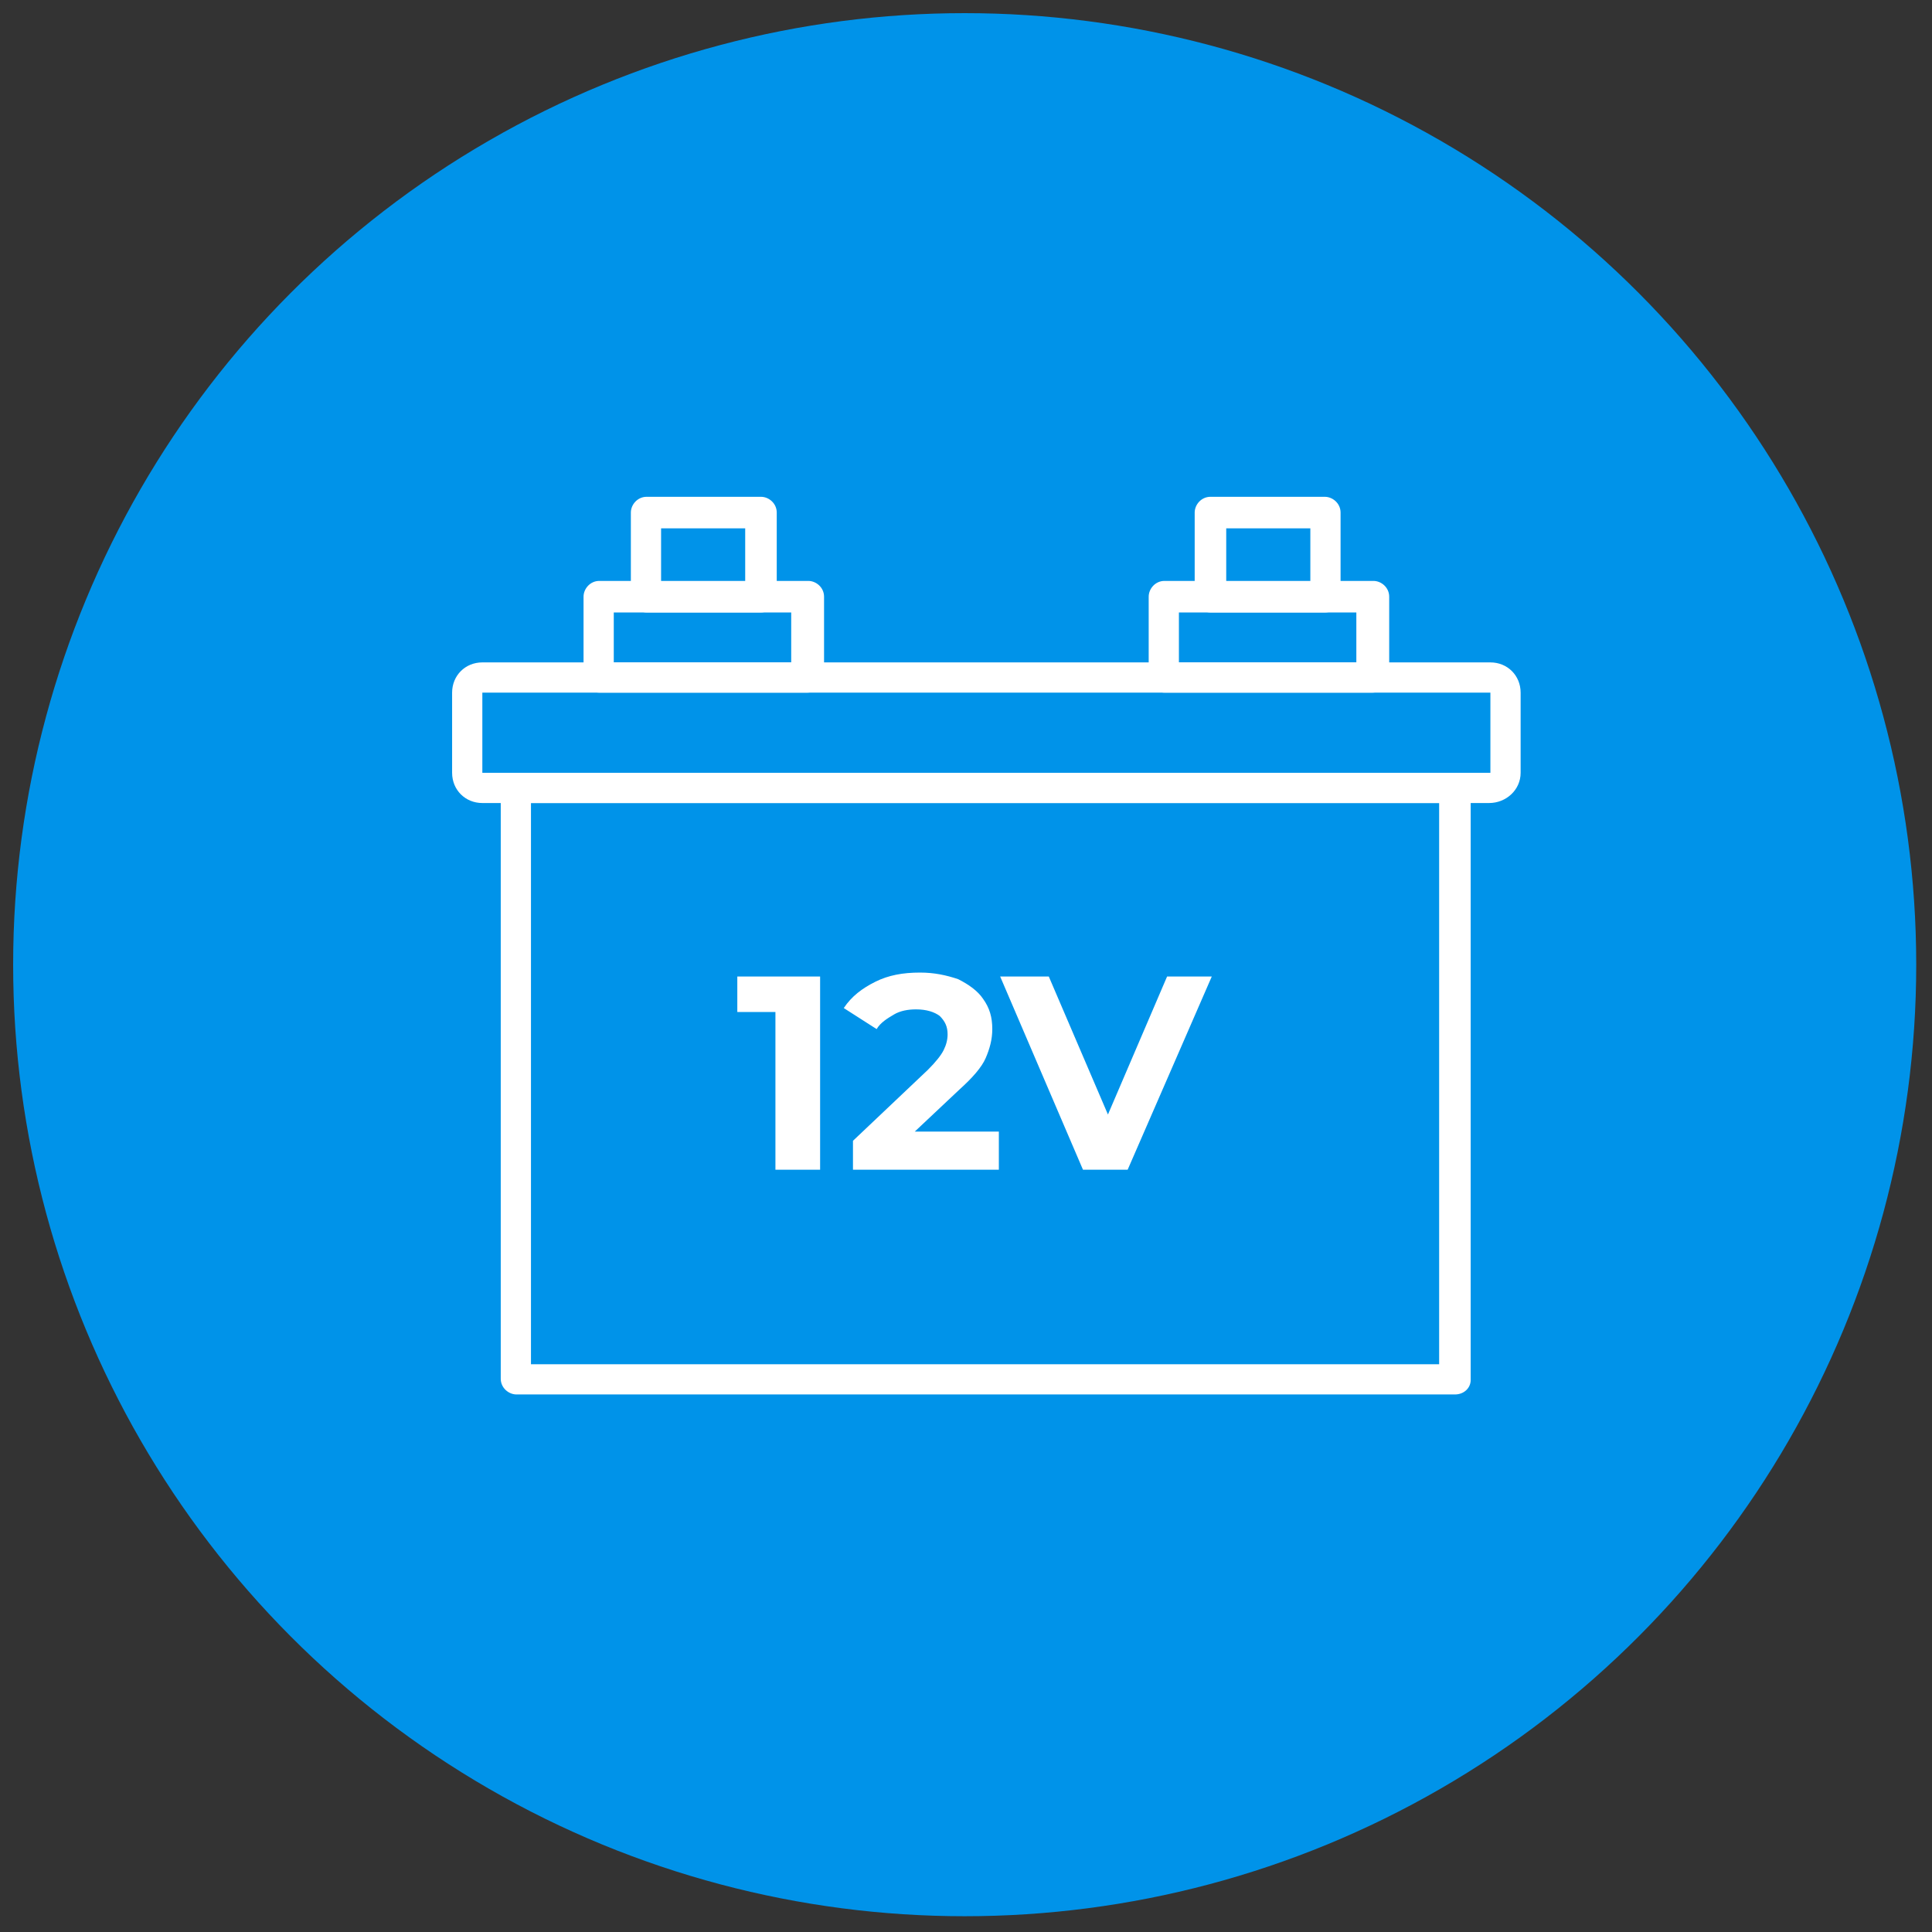 <?xml version="1.0" encoding="utf-8"?>
<!-- Generator: Adobe Illustrator 19.0.0, SVG Export Plug-In . SVG Version: 6.00 Build 0)  -->
<svg version="1.1" id="Layer_1" xmlns="http://www.w3.org/2000/svg" xmlns:xlink="http://www.w3.org/1999/xlink" x="0px" y="0px"
	 viewBox="28 -28 147 147" style="enable-background:new 28 -28 147 147;" xml:space="preserve">
<rect x="28" y="-28" width="147" height="147" fill="#333333" stroke="none"/>
<style type="text/css">
	.st0{fill:#0093E9;}
	.st1{fill:#FFFFFF;}
</style>
<circle id="XMLID_1_" class="st0" cx="101.4" cy="45.4" r="72.4"/>
<path id="XMLID_34_" class="st1" d="M141.3,33.1H64.7c-1.3,0-2.3-1-2.3-2.3v-6.1c0-1.3,1-2.3,2.3-2.3h76.7c1.3,0,2.3,1,2.3,2.3v6.1
	C143.7,32.1,142.6,33.1,141.3,33.1z M64.7,24.7v6.1h76.7v-6.1H64.7z"/>
<path id="XMLID_31_" class="st1" d="M138.7,78.1H67.3c-0.6,0-1.2-0.5-1.2-1.2V32c0-0.6,0.5-1.2,1.2-1.2h71.4c0.6,0,1.2,0.5,1.2,1.2
	v45C139.9,77.6,139.4,78.1,138.7,78.1z M68.4,75.8h69.1V33.1H68.4V75.8z"/>
<path id="XMLID_28_" class="st1" d="M132.4,24.7h-15.8c-0.6,0-1.2-0.5-1.2-1.2v-6.1c0-0.6,0.5-1.2,1.2-1.2h15.9
	c0.6,0,1.2,0.5,1.2,1.2v6.1C133.6,24.2,133.1,24.7,132.4,24.7z M117.7,22.4h13.5v-3.8h-13.5V22.4z"/>
<path id="XMLID_25_" class="st1" d="M128.8,18.6h-8.7c-0.6,0-1.2-0.5-1.2-1.2V11c0-0.6,0.5-1.2,1.2-1.2h8.7c0.6,0,1.2,0.5,1.2,1.2
	v6.4C130,18.1,129.5,18.6,128.8,18.6z M121.3,16.3h6.4v-4.1h-6.4V16.3z"/>
<path id="XMLID_22_" class="st1" d="M89.4,24.7H73.6c-0.6,0-1.2-0.5-1.2-1.2v-6.1c0-0.6,0.5-1.2,1.2-1.2h15.9c0.6,0,1.2,0.5,1.2,1.2
	v6.1C90.6,24.2,90.1,24.7,89.4,24.7z M74.7,22.4h13.5v-3.8H74.7V22.4z"/>
<path id="XMLID_19_" class="st1" d="M85.9,18.6h-8.7c-0.6,0-1.2-0.5-1.2-1.2V11c0-0.6,0.5-1.2,1.2-1.2h8.7c0.6,0,1.2,0.5,1.2,1.2
	v6.4C87,18.1,86.5,18.6,85.9,18.6z M78.3,16.3h6.4v-4.1h-6.4V16.3z"/>
<g>
	<path class="st1" d="M90.4,46.3V61H87V49h-2.9v-2.7H90.4z"/>
	<path class="st1" d="M104,58.2V61H92.9v-2.2l5.7-5.4c0.6-0.6,1-1.1,1.2-1.5c0.2-0.4,0.3-0.8,0.3-1.2c0-0.6-0.2-1-0.6-1.4
		c-0.4-0.3-1-0.5-1.8-0.5c-0.6,0-1.2,0.1-1.7,0.4s-1,0.6-1.3,1.1l-2.5-1.6c0.6-0.9,1.4-1.5,2.4-2S96.7,46,98,46c1.1,0,2,0.2,2.9,0.5
		c0.8,0.4,1.5,0.9,1.9,1.5c0.5,0.7,0.7,1.4,0.7,2.3c0,0.8-0.2,1.5-0.5,2.2c-0.3,0.7-1,1.5-2,2.4l-3.4,3.2H104z"/>
	<path class="st1" d="M120.2,46.3L113.8,61h-3.4l-6.3-14.7h3.7l4.5,10.5l4.5-10.5H120.2z"/>
</g>
</svg>
